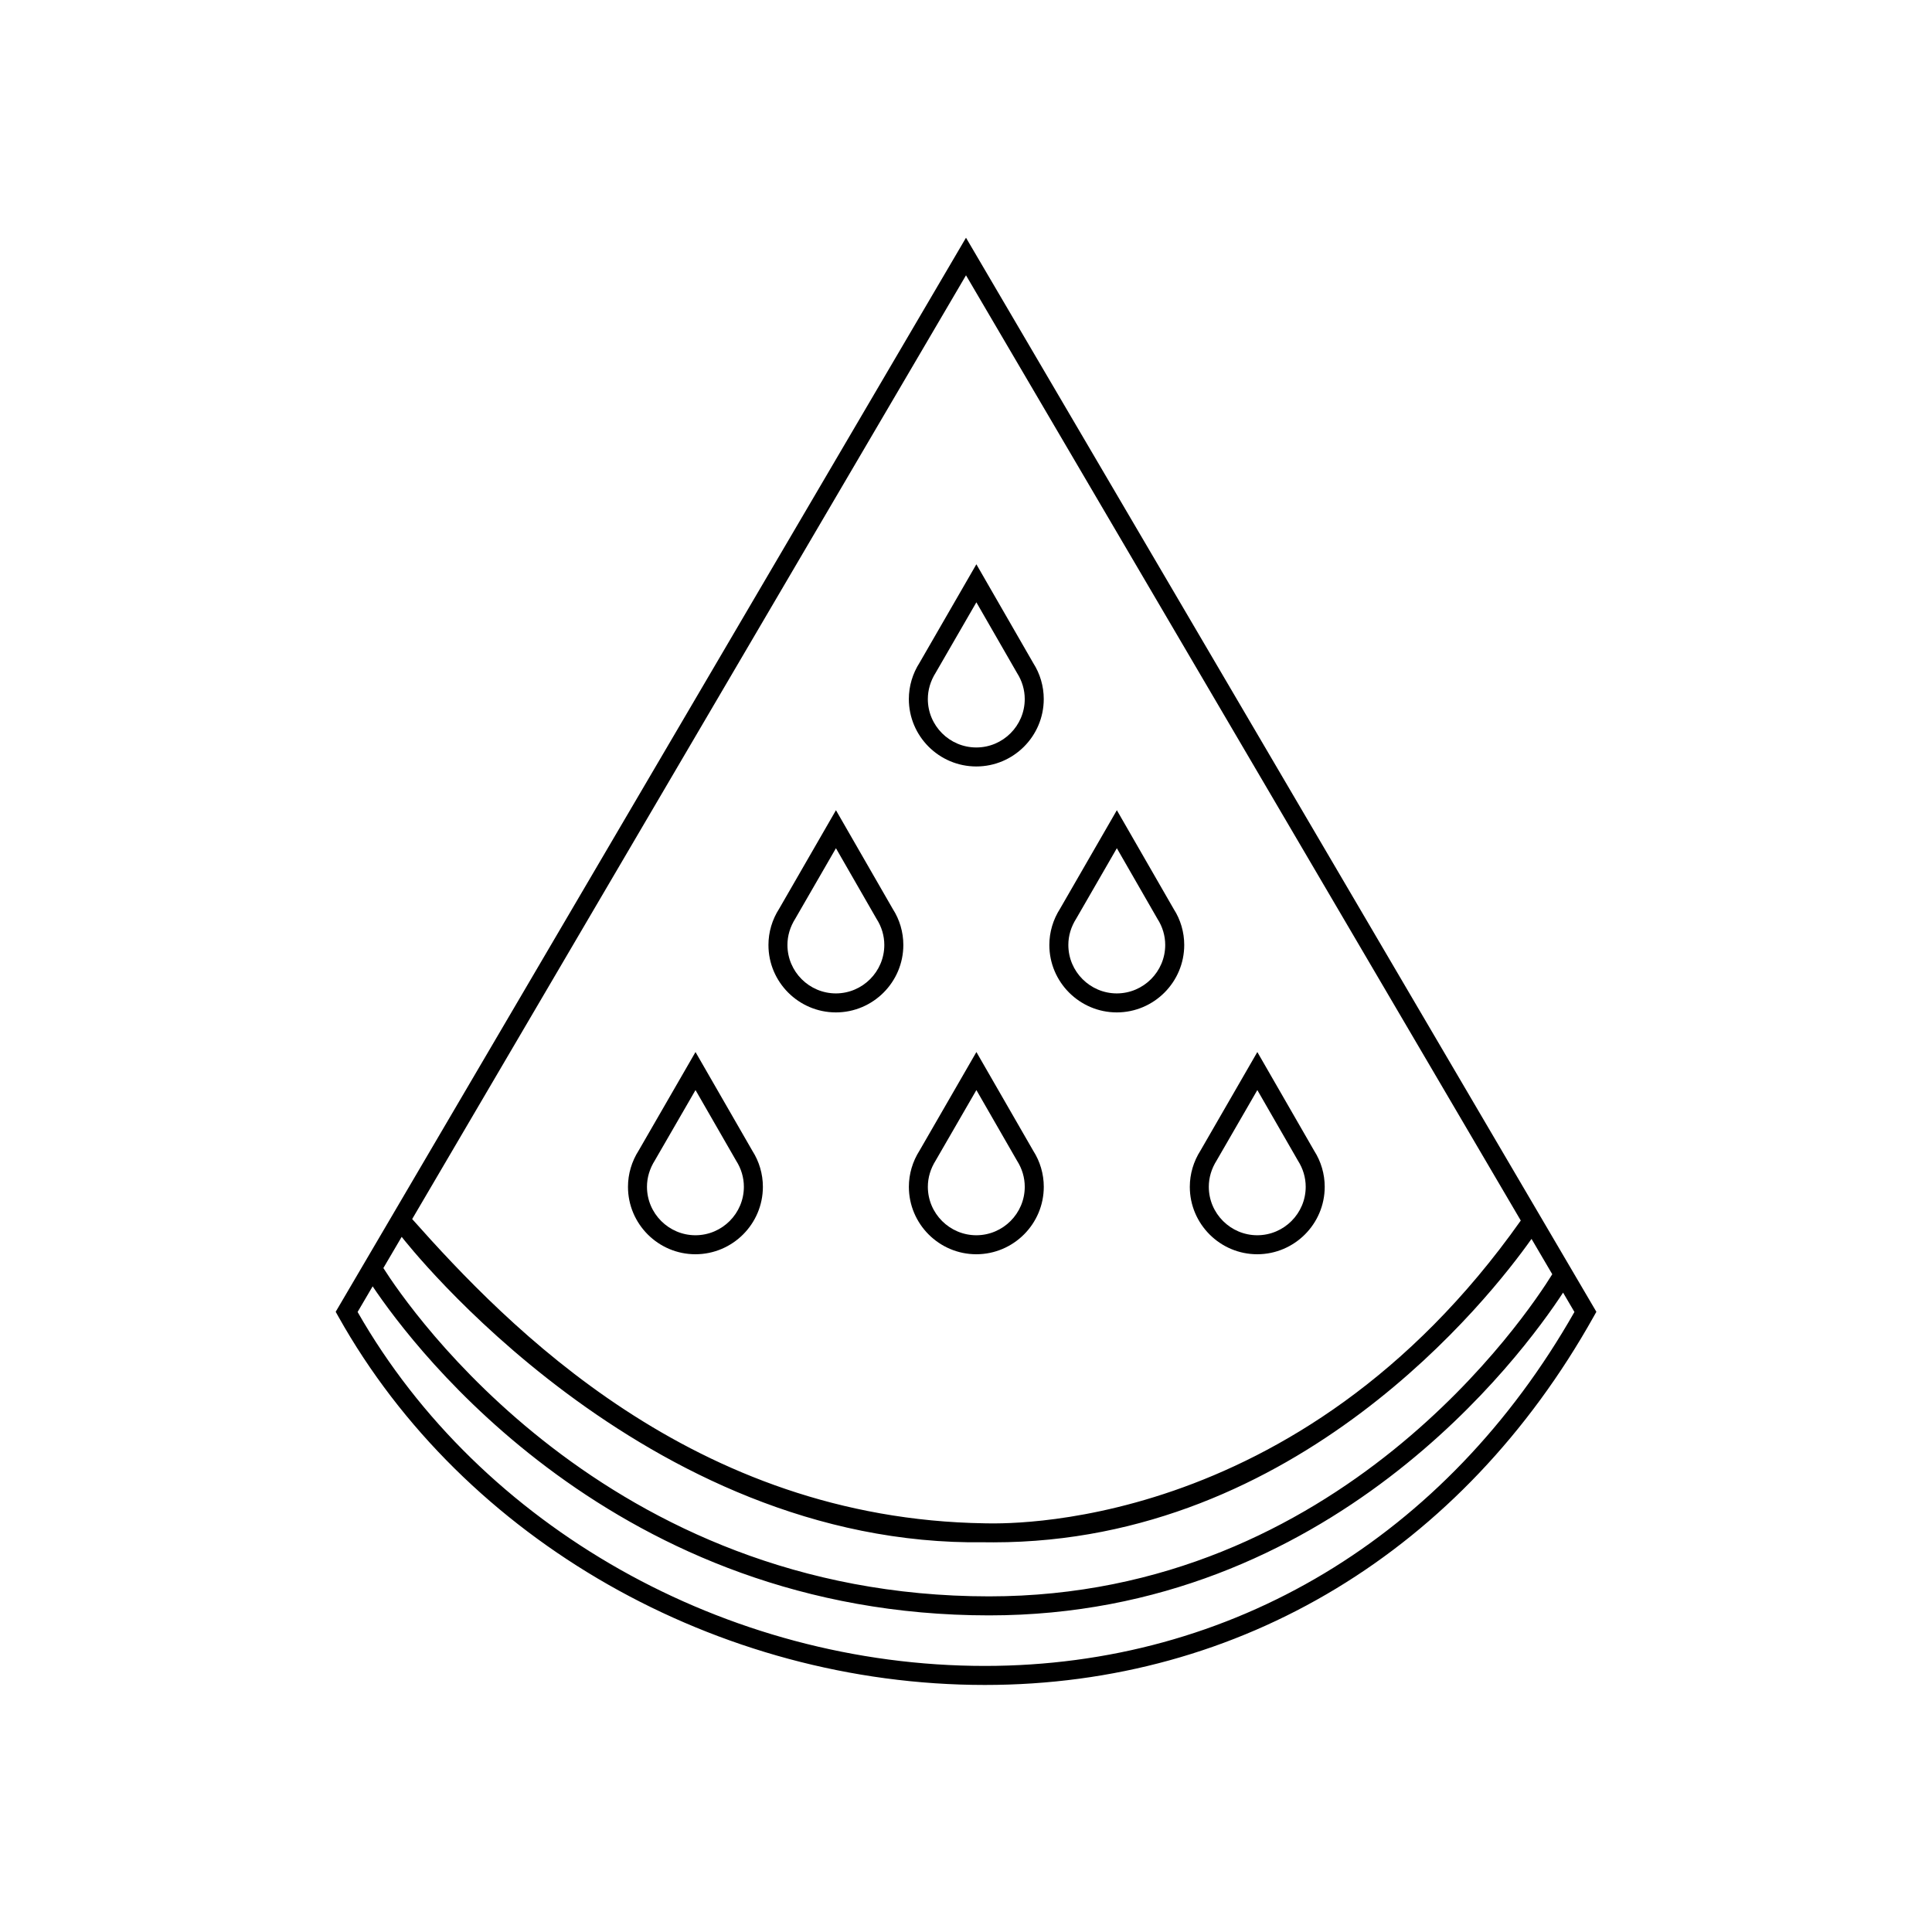 <?xml version="1.0" encoding="UTF-8"?>
<!-- Uploaded to: ICON Repo, www.iconrepo.com, Generator: ICON Repo Mixer Tools -->
<svg fill="#000000" width="800px" height="800px" version="1.1" viewBox="144 144 512 512" xmlns="http://www.w3.org/2000/svg">
 <g>
  <path d="m400 207-167.04 284.64 0.707 1.258c33.199 59.309 100.45 97.633 171.33 97.633 67.812 0 126.63-35.586 161.35-97.633l0.707-1.258zm0 9.957 147.02 250.5c-59.238 83.883-138.65 80.238-142.01 80.238-77.391-1.164-126.49-52.199-151.78-80.633zm-149.55 254.82c0.852 1.074 63.957 82.273 154.5 80.941l2.301 0.016c80.77 0 131.54-64.758 142.62-80.414l5.496 9.367c-6.539 10.559-56.203 85.355-149.22 85.367h-0.02c-101.69 0-153.74-76.309-160.53-87.008zm154.54 113.71c-68.582 0-133.66-36.773-166.22-93.801l3.984-6.793c11.195 16.695 64.332 87.211 163.39 87.199 90.652-0.012 141.2-68.902 152.09-85.535l3.008 5.129c-33.902 59.633-90.77 93.801-156.25 93.801z"/>
  <path d="m477.18 476.39h0.012c9.855-0.012 17.871-8.035 17.871-17.879 0-3.391-0.984-6.723-2.785-9.531l-15.07-26.18-15.043 26.07c-1.863 2.91-2.852 6.242-2.852 9.637-0.008 9.852 8.016 17.879 17.867 17.883zm-10.73-24.895 10.758-18.617 10.766 18.715c1.344 2.102 2.051 4.492 2.051 6.918 0 7.07-5.758 12.832-12.836 12.844-7.078-0.012-12.844-5.773-12.844-12.844 0-2.426 0.707-4.812 2.106-7.016z"/>
  <path d="m328.29 476.39h0.012c9.855-0.012 17.871-8.035 17.871-17.879 0-3.391-0.984-6.723-2.785-9.531l-15.07-26.18-15.043 26.07c-1.863 2.91-2.852 6.242-2.852 9.637-0.008 9.852 8.016 17.879 17.867 17.883zm-10.73-24.895 10.758-18.617 10.766 18.715c1.344 2.102 2.051 4.492 2.051 6.918 0 7.07-5.758 12.832-12.836 12.844-7.078-0.012-12.844-5.773-12.844-12.844 0-2.426 0.711-4.812 2.106-7.016z"/>
  <path d="m402.73 476.39h0.012c9.855-0.012 17.871-8.035 17.871-17.879 0-3.391-0.984-6.723-2.785-9.531l-15.07-26.18-15.043 26.07c-1.863 2.91-2.852 6.242-2.852 9.637-0.008 9.852 8.012 17.879 17.867 17.883zm-10.734-24.895 10.758-18.617 10.766 18.715c1.344 2.102 2.051 4.492 2.051 6.918 0 7.07-5.758 12.832-12.836 12.844-7.078-0.012-12.844-5.773-12.844-12.844 0-2.426 0.711-4.812 2.106-7.016z"/>
  <path d="m439.95 412.3h0.012c9.855-0.012 17.871-8.035 17.871-17.879 0-3.394-0.984-6.723-2.785-9.516l-15.07-26.191-15.039 26.082c-1.863 2.91-2.852 6.238-2.852 9.629-0.004 9.84 8.012 17.863 17.863 17.875zm-10.719-24.887 10.746-18.625 10.766 18.73c1.344 2.086 2.051 4.481 2.051 6.902 0 7.07-5.758 12.832-12.836 12.844-7.078-0.012-12.836-5.773-12.836-12.844-0.004-2.422 0.707-4.809 2.109-7.008z"/>
  <path d="m402.73 347.12c9.855 0 17.875-8.016 17.875-17.871 0-3.391-0.984-6.723-2.785-9.531l-15.07-26.18-15.043 26.07c-1.863 2.91-2.852 6.242-2.852 9.637-0.004 9.859 8.016 17.875 17.875 17.875zm-10.738-24.883 10.758-18.617 10.766 18.715c1.344 2.102 2.051 4.492 2.051 6.918 0 7.074-5.758 12.832-12.836 12.832s-12.844-5.758-12.844-12.832c0-2.426 0.711-4.82 2.106-7.016z"/>
  <path d="m365.51 412.3h0.012c9.855-0.012 17.871-8.035 17.871-17.879 0-3.394-0.984-6.723-2.785-9.516l-15.07-26.191-15.035 26.082c-1.867 2.898-2.856 6.227-2.856 9.629-0.008 9.84 8.008 17.863 17.863 17.875zm-10.727-24.887 10.75-18.625 10.766 18.73c1.344 2.086 2.051 4.481 2.051 6.902 0 7.07-5.758 12.832-12.836 12.844-7.078-0.012-12.836-5.773-12.836-12.844 0-2.426 0.707-4.812 2.106-7.008z"/>
 </g>
</svg>